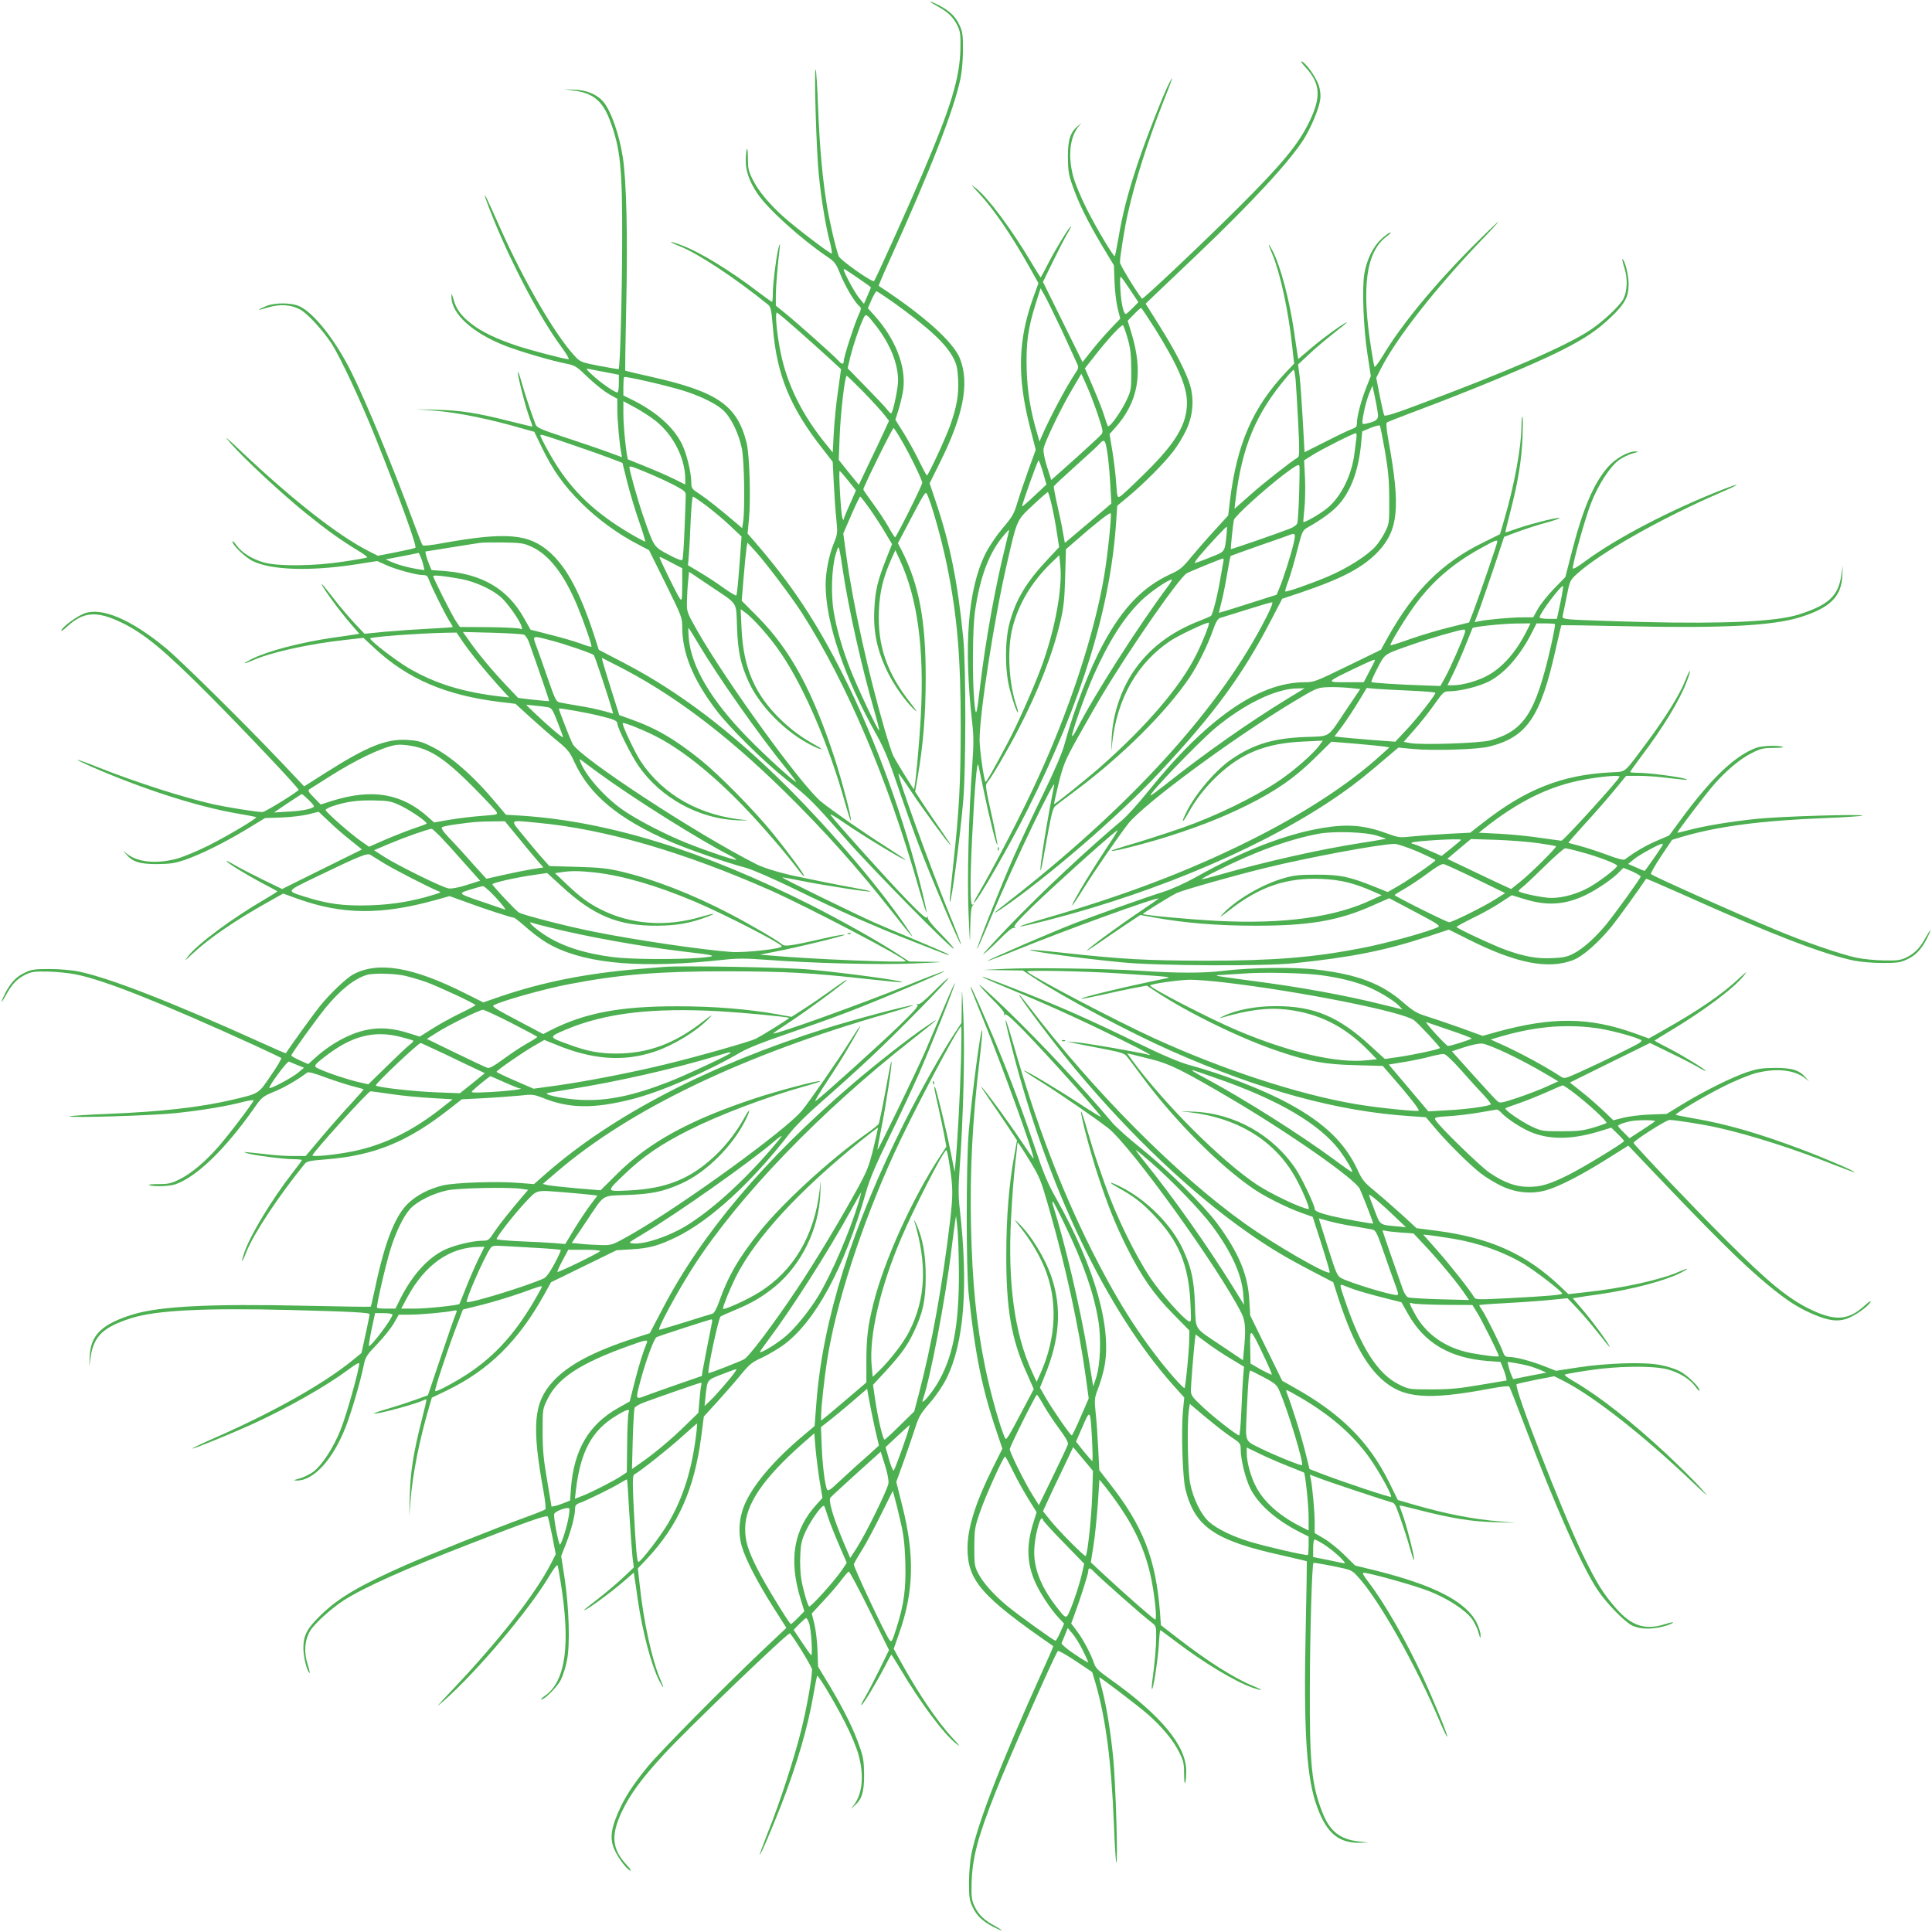 <?xml version="1.0" standalone="no"?>
<!DOCTYPE svg PUBLIC "-//W3C//DTD SVG 20010904//EN"
 "http://www.w3.org/TR/2001/REC-SVG-20010904/DTD/svg10.dtd">
<svg version="1.0" xmlns="http://www.w3.org/2000/svg"
 width="1280pt" height="1280pt" viewBox="0 0 1280 1280"
 preserveAspectRatio="xMidYMid meet">
<g transform="translate(0,1280) scale(0.1,-0.1)"
fill="#4caf50" stroke="none">
<path d="M6210 12759 c70 -38 105 -72 133 -128 19 -40 22 -60 20 -152 -4 -197
-62 -386 -253 -834 -87 -204 -309 -697 -319 -707 -11 -12 -224 139 -234 164
-19 49 -58 216 -77 327 -30 179 -49 385 -60 656 -5 136 -12 250 -16 254 -12
10 5 -547 21 -699 17 -167 46 -343 74 -447 10 -40 15 -73 11 -73 -13 0 -239
172 -314 239 -98 87 -172 176 -209 251 -28 56 -32 75 -32 142 0 43 -3 70 -7
60 -4 -9 -7 -44 -7 -77 -1 -69 26 -142 79 -220 68 -100 284 -296 458 -414 52
-35 60 -45 90 -119 33 -81 95 -186 125 -210 15 -13 14 -18 -9 -69 -29 -68 -94
-269 -94 -295 0 -24 -13 -23 -36 3 -26 30 -264 242 -346 309 l-68 55 0 70 c1
64 11 191 25 305 4 40 4 41 -5 15 -14 -42 -40 -245 -40 -311 0 -29 -2 -54 -5
-54 -3 0 -43 29 -90 64 -185 142 -388 266 -509 311 -87 33 -97 27 -11 -7 122
-49 366 -210 582 -385 20 -16 23 -33 33 -145 25 -322 114 -538 335 -818 l62
-80 7 -142 c4 -79 11 -186 17 -238 9 -91 8 -99 -17 -160 -32 -78 -54 -191 -54
-273 0 -252 124 -617 341 -1002 46 -83 79 -163 134 -325 40 -118 104 -299 143
-401 73 -195 272 -662 279 -656 2 3 -33 94 -78 203 -127 311 -347 919 -336
930 1 1 39 -52 84 -120 80 -120 231 -326 261 -356 8 -8 -13 26 -47 75 -35 50
-91 133 -126 185 l-62 95 18 105 c35 202 52 409 52 645 1 381 -43 618 -157
844 l-27 52 72 137 c99 189 110 207 119 191 28 -51 99 -302 134 -475 68 -333
91 -605 91 -1069 -1 -389 -10 -553 -51 -928 -14 -126 -24 -231 -21 -233 10
-11 67 420 89 676 18 208 18 889 0 1070 -37 376 -88 629 -184 912 l-39 116 64
129 c159 317 201 530 138 695 -43 111 -237 286 -539 484 -2 1 26 69 63 150
281 619 436 1018 479 1226 9 44 16 126 16 190 0 97 -3 120 -24 163 -26 57 -66
94 -137 131 -68 34 -75 30 -9 -7z m-517 -1807 c42 -29 77 -54 77 -56 0 -2 -10
-27 -23 -56 l-23 -53 -32 39 c-29 34 -102 170 -102 188 0 8 3 6 103 -62z m224
-154 c239 -172 350 -275 400 -371 22 -42 27 -70 31 -143 5 -100 -10 -182 -54
-306 -30 -83 -144 -328 -153 -328 -3 0 -27 45 -53 98 -26 54 -72 137 -102 185
l-54 86 23 73 c12 40 26 100 30 133 17 153 -54 331 -191 484 l-44 49 24 56
c14 31 29 56 33 56 5 0 54 -33 110 -72z m-620 -195 c76 -68 169 -151 207 -186
l68 -63 -20 -145 c-12 -79 -24 -203 -28 -276 l-7 -131 -42 52 c-161 197 -261
400 -304 614 -25 125 -38 266 -23 261 6 -2 73 -59 149 -126z m508 37 c94 -122
145 -250 145 -362 0 -49 -32 -204 -45 -216 -3 -3 -15 8 -27 24 -12 16 -76 84
-142 151 l-120 123 18 77 c18 73 58 194 87 255 15 33 21 29 84 -52z m-84 -437
c58 -60 119 -127 137 -150 l32 -41 -34 -74 c-18 -40 -63 -135 -100 -211 l-66
-139 -67 82 -66 83 6 156 c6 156 34 401 47 401 3 0 53 -48 111 -107z m247
-312 c54 -90 142 -270 142 -290 0 -17 -172 -361 -180 -361 -3 1 -24 33 -46 73
-23 40 -69 109 -103 155 -33 45 -61 85 -61 90 0 16 194 410 201 407 3 -3 25
-36 47 -74z m-348 -276 l51 -64 -40 -91 c-23 -49 -41 -96 -42 -103 0 -6 -4 0
-9 14 -9 31 -25 309 -17 309 3 0 28 -29 57 -65z m145 -190 c33 -47 79 -118
102 -158 l43 -72 -40 -101 c-56 -143 -71 -205 -77 -325 -9 -159 19 -285 94
-434 41 -81 115 -185 169 -235 27 -26 21 -15 -24 43 -157 199 -219 381 -209
611 5 126 28 220 84 346 l25 55 30 -65 c117 -253 162 -590 139 -1026 -10 -191
-37 -483 -46 -492 -3 -3 -116 179 -138 223 -8 17 -33 94 -56 172 -108 371
-208 822 -252 1138 l-22 160 53 123 c29 67 56 122 59 122 3 0 33 -38 66 -85z
m-180 -410 c37 -248 127 -649 209 -930 19 -66 33 -121 30 -124 -6 -7 -147 291
-192 409 -52 134 -89 261 -108 375 -20 113 -14 293 12 380 17 57 19 59 26 30
4 -16 14 -79 23 -140z"/>
<path d="M8648 12356 c101 -110 107 -198 25 -366 -71 -146 -181 -279 -458
-555 -233 -233 -643 -621 -649 -614 -35 42 -146 224 -146 240 0 39 31 232 52
324 48 214 131 476 234 738 68 172 71 183 43 132 -36 -66 -163 -389 -217 -555
-62 -188 -96 -322 -122 -477 -11 -64 -22 -118 -24 -120 -7 -8 -121 183 -187
314 -37 73 -76 168 -88 211 -37 139 -24 264 37 337 l17 20 -24 -20 c-51 -43
-66 -91 -66 -205 1 -88 5 -118 29 -185 39 -115 101 -240 194 -397 l82 -136 4
-109 c2 -61 12 -140 21 -177 l17 -67 -64 -67 c-35 -37 -92 -102 -125 -144
l-61 -77 -131 266 -131 265 64 132 c35 72 78 155 95 184 17 28 29 52 26 52 -9
0 -95 -139 -147 -239 -27 -53 -51 -97 -53 -99 -1 -1 -28 41 -60 95 -134 226
-289 433 -368 495 -39 30 -38 28 14 -27 104 -112 219 -280 344 -503 l55 -98
-35 -97 c-100 -280 -107 -520 -23 -850 l40 -157 -50 -138 c-27 -75 -60 -173
-73 -216 -20 -69 -32 -90 -96 -165 -41 -49 -90 -121 -113 -167 -118 -236 -147
-612 -88 -1131 9 -77 9 -140 0 -265 -24 -332 -35 -755 -25 -993 9 -209 10
-218 11 -95 2 93 6 140 15 149 10 11 10 13 0 7 -16 -9 -17 152 -3 434 17 342
33 529 42 490 4 -19 21 -100 38 -180 35 -170 81 -352 87 -346 3 2 -11 76 -30
163 -50 225 -51 232 -34 252 28 33 128 203 201 343 134 257 230 503 282 723
21 90 27 144 31 293 l5 183 62 54 c135 118 231 194 235 184 6 -20 -20 -276
-44 -417 -64 -378 -228 -881 -437 -1335 -105 -231 -289 -586 -405 -784 -14
-24 -23 -43 -20 -43 18 0 239 385 357 620 357 713 548 1334 585 1907 l7 102
73 61 c100 82 243 226 300 302 27 35 64 96 83 137 45 93 55 202 27 297 -24 84
-99 230 -204 397 l-91 145 72 69 c40 38 161 153 269 256 360 343 607 610 705
762 50 79 104 208 111 267 4 29 0 63 -10 93 -19 54 -79 140 -110 157 -13 7 -5
-8 21 -36z m-1158 -1480 l52 -78 -38 -39 c-21 -21 -41 -39 -45 -39 -15 0 -31
69 -36 160 -4 63 -2 92 4 85 6 -5 34 -45 63 -89z m-455 -265 c50 -108 96 -208
102 -222 10 -23 8 -32 -15 -65 -57 -85 -169 -295 -220 -414 l-15 -35 -13 45
c-46 153 -67 279 -72 430 -5 178 9 277 60 439 l32 101 24 -42 c14 -23 66 -130
117 -237z m617 12 c151 -243 211 -381 212 -488 1 -144 -72 -268 -280 -472 -79
-78 -152 -147 -163 -152 -18 -10 -20 -5 -26 87 -3 53 -15 149 -25 212 l-19
114 34 38 c158 175 192 369 110 635 l-24 78 41 42 c23 24 45 43 48 43 3 0 44
-62 92 -137z m-181 -65 c19 -67 23 -108 24 -213 0 -127 -1 -132 -33 -200 -37
-77 -111 -180 -122 -168 -3 4 -14 35 -24 68 -10 33 -43 117 -73 187 l-55 128
67 85 c85 109 175 206 185 200 4 -3 18 -42 31 -87z m-199 -501 c38 -116 39
-119 21 -139 -10 -12 -88 -83 -173 -160 l-155 -138 -28 87 c-17 53 -26 101
-23 120 6 42 119 277 193 400 l57 97 34 -75 c19 -41 52 -127 74 -192z m52
-194 c13 -43 26 -158 32 -274 l7 -125 -154 -131 -154 -130 -13 71 c-6 39 -24
122 -38 184 -14 62 -24 116 -22 120 2 5 66 65 143 134 77 69 149 135 159 147
23 26 33 27 40 4z m-414 -193 l23 -80 -79 -74 c-43 -41 -80 -73 -82 -71 -5 4
102 305 109 305 3 0 16 -36 29 -80z m59 -222 c12 -51 27 -133 34 -183 l14 -90
-75 -80 c-142 -151 -212 -267 -253 -421 -32 -116 -32 -316 0 -437 23 -88 47
-157 56 -157 2 0 -2 17 -9 39 -53 150 -65 381 -27 526 41 157 124 295 249 419
l60 58 7 -70 c15 -155 -38 -437 -129 -680 -51 -137 -158 -378 -219 -492 -91
-173 -141 -260 -147 -260 -10 0 -40 214 -40 280 1 181 98 807 181 1165 68 296
64 287 171 387 51 48 96 87 100 88 3 0 16 -42 27 -92z m-309 -270 c-65 -258
-132 -631 -165 -913 -25 -217 -30 -229 -41 -100 -13 157 -10 474 5 580 34 237
96 399 195 512 15 18 29 33 31 33 2 0 -10 -51 -25 -112z"/>
<path d="M3801 12200 c126 -16 190 -67 238 -193 72 -189 85 -319 83 -817 -1
-361 -14 -825 -23 -835 -2 -2 -60 8 -129 21 -122 24 -126 26 -164 67 -129 140
-334 493 -490 842 -42 94 -83 184 -91 200 -31 61 -4 -18 52 -155 125 -304 308
-647 442 -828 33 -45 55 -82 48 -82 -26 0 -255 60 -345 90 -133 45 -228 90
-297 143 -69 53 -103 99 -121 165 -11 39 -13 42 -13 17 -2 -112 138 -240 354
-325 104 -40 296 -97 410 -120 55 -11 67 -19 140 -90 44 -42 106 -92 138 -110
l57 -32 0 -71 c0 -72 15 -239 26 -289 l5 -27 -93 34 c-51 19 -178 62 -281 96
-168 55 -190 65 -199 88 -27 70 -72 205 -93 281 -13 47 -24 75 -24 63 -1 -28
52 -234 78 -303 11 -30 20 -55 18 -56 -1 -1 -69 15 -152 36 -218 55 -323 71
-480 75 l-140 4 115 -9 c167 -13 376 -56 612 -125 l58 -16 49 -102 c74 -152
143 -250 261 -368 107 -107 246 -209 385 -280 l65 -34 110 -222 c107 -217 110
-224 110 -290 1 -171 70 -342 223 -545 83 -112 314 -341 467 -463 155 -124
174 -143 395 -395 173 -197 703 -735 714 -725 3 3 -36 47 -86 98 -56 56 -89
98 -86 107 3 12 2 12 -5 2 -6 -10 -43 22 -139 122 -127 131 -469 512 -500 556
-9 12 25 -6 78 -43 137 -95 419 -265 419 -254 0 2 -57 40 -127 85 -134 84
-357 239 -432 300 -128 104 -626 791 -820 1131 -70 124 -71 125 -70 195 1 39
4 100 8 134 l6 64 135 -91 c195 -131 176 -101 183 -276 6 -163 23 -243 77
-362 73 -161 244 -334 415 -420 69 -35 93 -36 30 -1 -94 52 -154 96 -229 167
-174 167 -251 344 -263 605 l-6 130 30 -22 c56 -40 173 -173 241 -276 154
-229 316 -609 422 -989 18 -64 35 -115 37 -113 8 8 -57 258 -108 414 -145 444
-292 715 -504 930 l-111 112 13 158 c7 86 16 173 19 192 l6 35 55 -60 c70 -78
235 -296 306 -406 298 -466 569 -1103 773 -1819 59 -206 70 -220 24 -30 -119
486 -307 1005 -519 1428 -181 361 -345 609 -592 894 l-46 53 9 95 c13 134 4
430 -16 508 -63 248 -194 338 -638 437 -90 20 -164 38 -166 40 -1 1 2 195 7
431 10 461 2 822 -23 984 -24 152 -78 305 -129 366 -41 48 -112 78 -192 80
l-70 3 66 -9z m212 -1866 l87 -17 0 -59 c0 -34 -4 -58 -10 -58 -18 0 -113 66
-165 115 -42 39 -46 45 -25 41 14 -3 64 -13 113 -22z m507 -120 c114 -35 216
-84 267 -128 54 -47 107 -155 128 -258 16 -80 21 -389 9 -481 l-7 -46 -41 35
c-111 94 -186 154 -238 189 -54 35 -58 40 -58 77 0 66 -30 190 -61 254 -55
112 -167 213 -326 293 l-63 31 0 58 c0 32 2 61 5 64 7 7 273 -54 385 -88z
m-178 -201 c118 -93 197 -247 198 -386 l0 -37 -77 38 c-43 21 -127 58 -188 82
-60 24 -112 45 -114 46 -9 7 -31 217 -31 297 l0 89 76 -41 c42 -23 103 -62
136 -88z m-556 -158 c104 -35 222 -77 263 -93 l75 -29 32 -129 c18 -71 53
-187 78 -259 25 -71 43 -131 41 -133 -2 -2 -46 21 -97 51 -233 137 -385 281
-506 479 -41 67 -92 163 -92 173 0 10 20 4 206 -60z m521 -195 c65 -28 145
-65 178 -84 56 -31 60 -36 58 -67 0 -19 -4 -118 -8 -220 -4 -102 -10 -191 -14
-198 -5 -7 -35 4 -93 35 -98 53 -94 46 -168 259 -34 99 -90 298 -90 319 0 12
21 5 137 -44z m372 -210 c44 -33 115 -92 157 -132 l77 -73 -7 -95 c-14 -200
-23 -290 -28 -295 -3 -3 -41 19 -84 50 -42 31 -113 77 -157 103 l-79 47 6 70
c3 39 9 141 12 228 4 86 10 157 15 157 4 0 44 -27 88 -60z m-226 -380 l67 -35
0 -110 c-1 -102 -2 -109 -16 -90 -15 18 -134 261 -134 272 0 6 5 4 83 -37z
m177 -540 c136 -227 396 -596 583 -827 37 -46 64 -83 61 -83 -14 0 -207 176
-320 292 -243 248 -376 474 -391 663 -3 38 -4 68 -1 65 3 -3 34 -52 68 -110z"/>
<path d="M9757 11168 c-257 -258 -474 -522 -594 -723 -30 -49 -55 -82 -57 -74
-3 8 -12 57 -20 109 -68 419 -36 653 103 755 19 14 29 25 23 25 -7 0 -33 -19
-59 -42 -56 -52 -97 -136 -114 -231 -16 -100 -6 -359 21 -535 l22 -143 -31
-79 c-34 -86 -61 -189 -61 -233 0 -23 -6 -30 -32 -39 -18 -6 -96 -43 -174 -83
l-141 -71 -12 215 c-7 119 -16 250 -21 291 l-10 75 63 59 c53 51 118 105 243
204 16 13 22 20 14 16 -38 -19 -142 -94 -227 -165 l-92 -78 -5 32 c-3 18 -13
82 -21 142 -32 219 -89 433 -141 538 -35 68 -37 58 -3 -21 51 -123 105 -370
130 -604 l13 -117 -55 -58 c-218 -231 -324 -473 -370 -848 l-12 -100 -91 -100
c-51 -55 -120 -135 -156 -178 -55 -68 -74 -83 -138 -112 -180 -84 -311 -219
-439 -454 -92 -168 -195 -433 -259 -667 -16 -62 -64 -172 -143 -336 -66 -134
-153 -321 -195 -415 -81 -183 -248 -604 -242 -610 1 -2 45 97 96 219 150 356
431 943 414 863 -41 -197 -99 -554 -90 -562 2 -2 11 38 20 89 53 296 59 322
80 340 12 10 71 55 132 100 306 228 596 515 755 749 52 77 121 215 154 311 20
57 33 79 49 84 11 3 91 28 177 55 85 27 161 49 167 49 7 0 -7 -38 -33 -89
-305 -608 -906 -1268 -1742 -1916 -75 -57 -82 -69 -15 -24 300 205 779 618
1045 903 359 384 548 641 737 1005 l75 144 125 42 c275 93 412 166 512 272
133 143 147 294 68 729 -12 64 -18 120 -13 124 4 4 78 33 163 65 402 150 813
321 1000 416 155 79 230 130 322 217 93 89 118 135 118 220 0 57 -21 146 -40
166 -5 5 0 -20 11 -55 24 -74 21 -156 -6 -210 -24 -46 -135 -150 -220 -206
-158 -105 -554 -277 -1148 -498 -145 -55 -211 -75 -216 -67 -4 7 -17 65 -30
130 l-23 119 31 61 c101 200 366 538 670 855 62 64 110 117 107 117 -4 0 -80
-73 -169 -162z m-1173 -885 c3 -38 11 -167 17 -287 9 -183 9 -220 -3 -227 -40
-23 -227 -169 -316 -249 l-103 -91 6 53 c43 358 134 577 340 820 22 27 43 48
46 48 4 0 9 -30 13 -67z m546 -236 c0 -28 -19 -41 -81 -54 -26 -5 -26 -5 -19
44 11 64 26 122 47 170 l16 38 18 -85 c10 -47 18 -97 19 -113z m46 -237 c22
-130 28 -198 28 -320 1 -147 0 -158 -25 -210 -15 -30 -43 -74 -63 -97 -54 -62
-191 -149 -319 -203 -119 -50 -276 -105 -282 -98 -2 2 7 35 22 73 14 39 40
129 58 200 31 123 35 131 66 149 95 54 164 104 206 150 84 93 134 230 151 410
l7 78 55 23 c30 12 58 19 61 16 4 -3 19 -80 35 -171z m-190 83 c-3 -21 -8 -63
-12 -93 -17 -148 -91 -296 -185 -370 -49 -39 -148 -95 -154 -88 -1 2 2 41 7
88 5 47 7 138 4 203 l-6 117 57 36 c56 36 270 144 286 144 5 0 6 -17 3 -37z
m-379 -368 c-3 -93 -8 -179 -12 -191 -4 -12 -24 -27 -53 -38 -93 -36 -385
-136 -387 -134 -3 4 14 167 20 193 5 25 205 206 333 303 79 59 98 69 101 55 2
-10 1 -94 -2 -188z m-481 -272 c-13 -114 -8 -106 -109 -146 -51 -21 -96 -37
-101 -37 -4 0 10 22 32 48 56 67 173 192 179 192 3 0 2 -26 -1 -57z m444 -56
c-17 -72 -68 -232 -92 -289 l-20 -48 -188 -60 c-103 -33 -190 -60 -193 -60 -2
0 4 29 14 65 10 36 27 120 38 186 11 67 22 123 24 125 1 2 86 32 187 68 102
35 196 68 210 74 32 12 35 4 20 -61z m-465 -119 c-2 -13 -12 -63 -20 -113 -18
-107 -50 -235 -62 -245 -4 -4 -39 -19 -78 -34 -194 -76 -337 -187 -440 -341
-82 -125 -135 -288 -140 -440 -4 -98 -4 -98 4 -25 33 295 167 529 386 675 58
38 246 127 254 119 7 -6 -40 -125 -82 -209 -105 -212 -326 -471 -632 -742 -95
-84 -307 -254 -311 -250 -2 2 12 64 30 138 30 120 42 150 116 284 46 83 124
220 175 305 187 312 509 775 558 802 28 15 229 97 240 98 4 0 5 -10 2 -22z
m-365 -160 c-201 -269 -492 -725 -605 -948 -15 -29 -29 -50 -32 -47 -8 9 84
270 140 397 103 232 201 386 317 500 59 57 179 140 203 140 5 0 -6 -19 -23
-42z"/>
<path d="M1763 10772 c-65 -27 -61 -32 9 -10 82 26 161 20 222 -16 48 -28 150
-140 205 -226 58 -91 193 -380 289 -620 161 -402 276 -721 264 -729 -7 -4 -65
-17 -130 -30 l-119 -23 -59 30 c-200 101 -497 333 -834 650 -119 113 -133 124
-80 63 87 -100 347 -341 495 -460 145 -117 231 -178 336 -242 44 -26 76 -50
72 -52 -5 -3 -76 -16 -158 -28 -195 -30 -429 -32 -525 -6 -79 22 -148 65 -183
114 -15 21 -27 32 -27 25 0 -23 83 -103 132 -128 121 -61 378 -70 680 -24
l147 23 60 -27 c67 -30 200 -66 243 -66 24 0 31 -6 40 -31 16 -46 102 -219
132 -268 14 -22 26 -42 26 -45 0 -2 -68 -7 -151 -11 -84 -4 -215 -13 -293 -20
l-141 -14 -68 72 c-37 40 -100 114 -139 165 -39 50 -73 92 -75 92 -13 0 112
-173 194 -267 l54 -62 -33 -5 c-18 -3 -82 -13 -143 -21 -219 -32 -433 -89
-537 -141 -65 -33 -61 -38 7 -9 120 54 377 110 617 136 l116 13 73 -68 c222
-206 473 -313 834 -357 l100 -12 100 -91 c55 -50 135 -120 178 -155 68 -56 83
-74 112 -139 102 -220 290 -376 636 -528 112 -49 376 -141 499 -173 44 -12
176 -69 320 -139 309 -151 529 -248 795 -352 234 -92 248 -97 223 -80 -10 6
-102 46 -205 89 -104 43 -231 97 -283 120 -125 56 -611 293 -607 298 2 1 59
-9 128 -23 144 -29 450 -77 456 -70 2 2 -40 12 -94 21 -54 10 -150 28 -213 41
-63 13 -128 27 -145 30 -113 21 -247 60 -299 86 -393 197 -1175 709 -1222 799
-18 36 -95 232 -91 235 4 4 184 -27 267 -48 96 -23 120 -33 120 -51 0 -28 91
-210 140 -281 147 -213 402 -352 660 -361 52 -1 75 -1 50 2 -299 26 -547 165
-695 389 -38 57 -127 245 -119 253 6 7 125 -40 209 -82 173 -86 381 -251 590
-468 117 -121 285 -316 361 -418 21 -28 40 -49 42 -46 6 6 -108 161 -212 289
-122 150 -349 380 -471 479 -174 140 -297 212 -466 272 l-76 27 -51 161 c-28
89 -54 175 -58 190 l-7 29 84 -43 c372 -186 728 -452 1123 -839 261 -256 492
-514 720 -805 132 -168 155 -193 106 -120 -177 265 -495 641 -799 946 -372
371 -719 635 -1087 827 l-167 87 -32 100 c-91 277 -177 440 -288 542 -141 128
-291 141 -723 63 -64 -12 -120 -18 -124 -13 -4 4 -28 67 -55 138 -130 354
-323 822 -416 1007 -105 212 -246 391 -343 438 -53 25 -162 27 -223 2z m1760
-1595 c115 -53 214 -181 302 -391 46 -112 99 -265 93 -271 -2 -2 -35 7 -73 22
-39 14 -128 40 -200 58 l-130 33 -44 78 c-109 193 -276 291 -528 311 l-84 6
-15 36 c-8 20 -18 48 -21 62 l-5 25 169 27 c92 15 182 29 198 31 17 2 86 3
155 2 112 -2 131 -5 183 -29z m-717 -127 l6 -27 -49 7 c-65 11 -123 27 -170
47 l-38 17 110 21 110 22 13 -30 c7 -16 15 -42 18 -57z m249 -86 c93 -18 202
-67 262 -119 43 -37 125 -152 138 -194 6 -21 5 -23 -11 -16 -11 4 -104 9 -208
10 l-189 1 -24 35 c-25 35 -153 289 -153 302 0 9 76 1 185 -19z m5 -407 c48
-72 149 -196 238 -295 l76 -83 -55 6 c-253 29 -439 87 -614 190 -81 48 -246
174 -253 195 -4 10 316 34 508 38 l65 1 35 -52z m412 38 c9 -4 23 -25 32 -48
72 -203 136 -390 134 -392 -2 -1 -48 3 -104 9 l-101 12 -76 80 c-93 98 -190
214 -247 296 l-43 61 194 -5 c107 -3 202 -9 211 -13z m167 -35 c93 -23 282
-88 295 -100 7 -7 98 -281 122 -366 l6 -22 -65 18 c-36 10 -110 26 -164 34
-54 9 -110 19 -124 22 -24 5 -31 18 -79 157 -29 84 -63 180 -76 215 -27 73
-30 72 85 42z m-7 -446 c23 -5 31 -18 62 -98 20 -50 36 -96 36 -100 0 -9 -99
75 -185 157 l-60 58 60 -6 c33 -3 72 -8 87 -11z m328 -431 c233 -171 674 -448
878 -552 24 -12 42 -24 40 -27 -8 -7 -269 83 -379 132 -141 61 -298 145 -378
202 -119 84 -244 227 -277 317 -6 16 -5 18 7 9 8 -6 57 -43 109 -81z"/>
<path d="M10080 9973 c-1 -134 -46 -382 -111 -605 l-31 -107 -113 -56 c-271
-133 -458 -319 -630 -627 l-46 -83 -220 -107 c-213 -104 -223 -108 -287 -108
-304 -1 -649 -242 -1037 -725 -62 -77 -137 -160 -166 -185 -231 -193 -534
-477 -759 -711 -101 -106 -176 -187 -165 -181 11 6 58 49 104 95 56 57 89 84
100 80 12 -4 13 -2 3 4 -9 7 20 41 110 129 155 150 486 448 570 513 10 7 -20
-42 -66 -110 -45 -68 -110 -170 -144 -226 -112 -188 -121 -223 -12 -48 74 119
232 347 294 427 105 132 686 562 1096 809 148 89 158 93 220 96 36 2 100 0
143 -4 l79 -8 -91 -135 c-131 -196 -101 -176 -276 -183 -207 -8 -339 -47 -484
-146 -103 -69 -238 -226 -298 -346 -39 -77 -34 -89 7 -16 52 94 112 171 191
247 162 154 325 220 573 231 l130 6 -22 -30 c-40 -56 -173 -173 -276 -241
-157 -105 -415 -230 -626 -304 -126 -44 -299 -99 -387 -124 -51 -15 -92 -29
-89 -31 8 -8 252 55 399 103 206 67 350 125 499 199 193 96 315 181 446 310
l113 111 157 -13 c86 -7 173 -16 192 -19 l35 -6 -60 -54 c-208 -189 -504 -382
-855 -558 -410 -205 -830 -365 -1354 -517 -241 -69 -235 -77 11 -14 739 190
1461 501 1940 838 97 68 161 119 341 273 l37 31 95 -9 c134 -13 430 -4 508 16
248 63 338 194 438 641 20 88 37 161 39 163 1 1 195 -2 431 -7 636 -14 965 3
1148 59 202 63 277 137 282 280 l3 65 -9 -61 c-20 -143 -84 -202 -285 -266
-148 -46 -486 -62 -1030 -49 -231 6 -446 14 -478 17 -54 6 -58 8 -53 28 3 11
14 68 26 126 20 102 22 106 68 148 149 137 566 373 959 542 56 24 101 46 99
48 -2 2 -44 -12 -92 -31 -341 -133 -701 -320 -910 -474 -52 -39 -84 -57 -84
-48 0 38 83 335 121 431 48 124 126 243 186 287 23 16 64 36 90 43 41 11 43
13 17 13 -46 1 -129 -45 -179 -101 -93 -104 -166 -272 -240 -559 l-44 -172
-74 -76 c-41 -42 -89 -102 -107 -133 l-32 -58 -71 0 c-73 0 -239 -15 -289 -26
l-28 -6 37 99 c19 54 63 181 97 282 l61 184 90 34 c50 18 137 47 195 62 58 16
94 30 80 30 -31 1 -226 -50 -299 -78 -30 -11 -56 -19 -57 -18 -2 1 13 62 32
135 52 201 75 343 81 495 3 75 3 137 -1 137 -3 0 -6 -30 -6 -67z m-160 -762
c0 -12 -121 -363 -158 -461 l-29 -74 -129 -32 c-71 -17 -187 -52 -259 -77 -71
-26 -131 -44 -133 -42 -7 7 104 188 167 273 114 153 247 268 428 368 101 56
113 60 113 45z m418 -404 l-23 -107 -57 0 c-33 0 -58 4 -58 10 0 25 145 218
156 207 2 -2 -6 -52 -18 -110z m-224 -189 c-70 -139 -162 -243 -261 -295 -64
-35 -165 -63 -226 -63 l-37 0 38 78 c21 42 58 127 82 187 24 61 45 112 46 114
8 9 197 29 287 30 l97 1 -26 -52z m188 47 c3 -3 -10 -72 -28 -152 -101 -439
-176 -554 -400 -618 -67 -19 -455 -32 -532 -18 l-42 8 70 80 c39 44 99 119
133 168 59 83 63 87 100 87 66 0 190 30 257 63 107 53 212 172 294 335 l26 52
59 0 c31 0 60 -2 63 -5z m-597 -57 c-15 -49 -97 -236 -129 -293 l-33 -60 -109
4 c-161 5 -343 17 -348 22 -3 3 15 44 40 92 51 98 40 91 234 158 110 39 310
97 338 98 9 1 11 -6 7 -21z m-597 -186 c-1 -5 -19 -38 -38 -75 l-35 -67 -115
0 c-136 0 -137 -1 52 90 126 60 142 66 136 52z m-584 -255 c-253 -155 -549
-363 -801 -564 -51 -40 -95 -73 -99 -73 -23 0 309 346 426 445 193 161 402
262 544 264 l50 1 -120 -73z m824 57 c89 -4 162 -10 162 -14 0 -15 -122 -171
-191 -244 l-75 -80 -160 12 c-87 7 -178 15 -201 18 l-42 5 51 67 c27 37 75
109 106 160 l57 94 65 -6 c36 -3 138 -8 228 -12z"/>
<path d="M557 8735 c-49 -19 -134 -81 -149 -108 -7 -13 8 -5 36 21 110 101
198 107 366 25 149 -73 281 -183 570 -473 244 -245 606 -628 599 -634 -42 -35
-224 -146 -240 -146 -39 0 -232 31 -324 51 -206 47 -508 144 -759 243 -77 31
-141 54 -143 52 -2 -2 38 -21 89 -44 344 -150 704 -266 972 -312 66 -11 121
-22 123 -24 8 -7 -183 -121 -314 -187 -73 -37 -168 -76 -211 -88 -139 -37
-264 -24 -337 37 l-20 17 20 -24 c43 -51 91 -66 205 -66 88 1 118 6 185 28
108 38 254 110 406 201 l125 76 111 4 c60 2 140 12 177 21 l67 17 70 -66 c38
-37 103 -93 144 -125 l73 -59 -265 -131 -264 -131 -132 64 c-73 36 -156 79
-184 96 -29 17 -53 29 -53 26 0 -10 130 -90 236 -146 54 -29 100 -53 102 -55
2 -1 -34 -24 -80 -51 -213 -123 -448 -297 -510 -377 -30 -39 -28 -38 27 14
112 104 280 219 503 344 l98 55 97 -35 c294 -105 551 -108 909 -9 l97 27 113
-41 c122 -45 297 -102 313 -102 6 -1 48 -34 95 -76 53 -46 115 -89 166 -114
238 -119 601 -147 1135 -88 81 9 143 9 263 0 313 -24 762 -35 996 -25 202 9
212 10 94 11 l-131 2 -76 50 c-121 80 -376 223 -577 325 -715 360 -1339 553
-1916 591 l-102 6 -62 74 c-157 188 -310 321 -439 382 -61 30 -88 36 -156 40
-137 7 -260 -42 -532 -214 l-148 -94 -154 163 c-250 263 -659 667 -761 752
-231 191 -427 275 -543 230z m2241 -895 c96 -34 181 -98 334 -251 80 -81 151
-156 157 -167 10 -19 6 -20 -92 -27 -56 -4 -151 -15 -212 -25 l-109 -19 -38
34 c-175 158 -369 192 -635 110 l-78 -25 -45 46 c-37 37 -42 47 -30 55 8 5 65
41 125 79 178 114 349 196 445 214 40 7 120 -4 178 -24z m-756 -337 c21 -20
38 -40 38 -44 0 -15 -70 -31 -165 -36 l-100 -6 90 61 c50 33 92 61 95 61 2 1
21 -16 42 -36z m613 -41 c68 -33 180 -110 171 -119 -3 -3 -42 -18 -88 -33 -46
-16 -130 -49 -188 -74 l-105 -46 -50 35 c-68 46 -240 198 -238 209 1 5 21 16
44 24 92 31 166 41 274 39 101 -2 116 -5 180 -35z m778 -210 c48 -59 105 -128
127 -153 l40 -46 -78 -12 c-42 -7 -127 -24 -188 -38 l-112 -25 -44 49 c-25 26
-64 71 -88 98 -25 28 -73 81 -109 118 -49 52 -61 71 -51 77 8 5 50 13 94 19
118 16 142 18 236 19 l85 1 88 -107z m127 97 c444 -41 966 -192 1545 -448 249
-111 895 -449 895 -469 0 -12 -643 14 -890 37 l-75 6 95 19 c140 26 472 107
466 113 -3 3 -56 -6 -118 -20 -238 -54 -278 -60 -296 -44 -30 26 -202 127
-347 203 -249 130 -501 228 -720 280 -90 21 -144 27 -293 31 l-182 5 -43 48
c-23 25 -79 92 -125 148 -96 118 -105 109 88 91z m-643 -91 c28 -29 99 -107
157 -173 l107 -120 -88 -28 c-56 -18 -100 -26 -121 -23 -41 6 -331 149 -426
209 l-68 44 111 47 c90 38 243 92 271 95 3 1 29 -23 57 -51z m-372 -178 c67
-41 299 -160 354 -182 26 -10 25 -10 -19 -24 -148 -46 -278 -67 -430 -72 -178
-5 -280 9 -437 59 -117 38 -121 31 87 132 284 137 333 157 355 143 11 -7 52
-32 90 -56z m1393 -60 c183 -20 411 -86 662 -192 196 -83 580 -280 580 -298 0
-16 -244 -43 -334 -37 -185 13 -617 76 -901 132 -184 36 -482 113 -508 130
-22 14 -169 171 -175 186 -4 9 153 45 273 62 l90 13 93 -85 c214 -198 378
-266 637 -264 131 1 220 17 333 60 67 25 44 24 -46 -2 -232 -68 -464 -50 -662
50 -84 43 -133 79 -227 168 l-76 72 39 6 c64 10 119 10 222 -1z m-648 -172
c41 -45 66 -79 55 -74 -11 4 -74 25 -140 48 -175 59 -173 58 -90 84 39 12 77
23 85 23 8 1 49 -36 90 -81z m349 -192 c240 -61 621 -129 896 -161 217 -25
229 -30 100 -41 -156 -12 -463 -10 -575 5 -192 25 -336 72 -450 146 -69 45
-122 95 -86 82 10 -4 62 -18 115 -31z"/>
<path d="M5618 6613 c7 -3 16 -2 19 1 4 3 -2 6 -13 5 -11 0 -14 -3 -6 -6z"/>
<path d="M11166 8293 c-36 -93 -134 -250 -255 -412 -158 -212 -134 -192 -237
-198 -325 -16 -568 -112 -854 -338 l-80 -62 -142 -7 c-79 -4 -185 -12 -236
-17 -90 -10 -95 -9 -175 20 -147 54 -258 63 -422 36 -247 -41 -522 -147 -845
-328 -64 -36 -157 -78 -210 -95 -136 -43 -444 -153 -585 -207 -151 -58 -587
-247 -582 -251 2 -2 93 32 203 77 321 130 919 347 930 336 1 -1 -54 -40 -123
-86 -123 -82 -323 -228 -353 -259 -8 -8 26 13 75 47 50 35 133 91 185 126 l95
63 100 -18 c195 -35 412 -53 660 -53 356 -1 554 33 775 132 l114 50 125 -66
c192 -101 215 -115 200 -124 -51 -28 -335 -107 -506 -140 -324 -63 -586 -84
-1038 -84 -389 1 -553 10 -928 51 -126 14 -231 23 -233 21 -9 -9 355 -59 611
-83 228 -23 941 -26 1135 -6 379 39 601 83 877 173 l152 50 128 -64 c318 -160
530 -201 695 -138 65 25 166 114 257 225 42 52 184 249 227 314 1 2 109 -45
240 -103 582 -262 933 -397 1136 -439 44 -9 126 -16 190 -16 97 0 120 3 163
24 57 26 94 66 131 137 34 68 30 75 -7 9 -38 -70 -72 -105 -128 -133 -40 -19
-60 -22 -152 -20 -58 1 -139 9 -180 18 -99 21 -339 103 -523 180 -265 110
-820 358 -838 374 -4 4 26 56 66 117 l74 110 73 22 c236 68 515 105 938 122
134 5 247 13 250 16 10 12 -549 -5 -699 -21 -168 -17 -343 -46 -450 -74 -41
-11 -75 -19 -77 -18 -4 5 186 254 245 322 83 94 174 170 252 208 56 28 75 32
142 32 43 0 70 3 60 7 -29 11 -135 8 -175 -6 -140 -50 -299 -201 -501 -476
l-77 -105 -86 -37 c-71 -31 -140 -71 -208 -122 -8 -6 -51 5 -121 32 -60 22
-140 48 -179 58 -38 10 -72 19 -74 20 -1 2 46 56 105 121 60 65 147 164 194
221 l84 102 76 0 c41 0 111 -4 155 -9 174 -20 192 -22 160 -11 -42 14 -245 40
-311 40 -29 0 -54 2 -54 5 0 3 33 49 73 103 145 191 256 374 302 496 34 89 26
97 -9 9z m-436 -639 c0 -16 -371 -424 -385 -424 -5 0 -68 9 -140 19 -71 11
-192 23 -269 27 l-138 7 32 26 c227 181 436 284 661 325 124 23 239 32 239 20z
m-1605 -391 l60 -20 -35 -6 c-19 -4 -82 -14 -140 -23 -259 -40 -629 -123 -925
-208 -66 -19 -122 -33 -124 -31 -1 2 39 25 90 50 257 130 481 212 684 251 102
19 313 12 390 -13z m555 -27 c0 -2 -29 -27 -65 -56 l-64 -51 -91 40 c-49 23
-95 41 -102 41 -6 0 -8 3 -5 7 12 11 327 30 327 19z m510 -22 c63 -9 117 -18
119 -21 7 -6 -167 -179 -236 -234 l-61 -49 -74 34 c-40 18 -135 64 -211 100
l-138 66 78 66 78 65 165 -5 c91 -3 217 -13 280 -22z m-800 -55 c66 -29 120
-55 120 -58 0 -9 -160 -120 -243 -169 l-73 -42 -87 35 c-166 67 -227 80 -382
80 -116 0 -154 -4 -219 -23 -144 -41 -317 -143 -406 -238 -26 -27 -15 -21 43
24 199 157 381 219 611 209 126 -5 219 -28 345 -84 l55 -24 -65 -30 c-244
-116 -588 -163 -1025 -140 -191 10 -483 37 -492 46 -3 3 177 115 223 138 39
19 387 118 590 167 281 69 749 156 852 159 18 1 84 -21 153 -50z m1623 38
c-23 -38 -114 -167 -117 -167 -2 0 -27 10 -56 23 l-53 23 39 32 c35 29 169
102 187 102 4 0 4 -6 0 -13z m-538 -42 c110 -29 240 -79 239 -91 0 -15 -115
-103 -184 -142 -76 -43 -173 -71 -251 -71 -49 -1 -204 31 -217 44 -3 3 8 15
24 27 16 12 83 75 149 140 66 65 127 118 135 118 8 0 56 -11 105 -25z m-696
-178 l193 -94 -68 -43 c-78 -49 -282 -150 -303 -150 -16 0 -361 172 -361 180
0 3 31 22 68 43 37 21 105 67 152 102 56 42 92 63 105 60 11 -2 107 -46 214
-98z m1036 49 c30 -14 55 -29 55 -33 0 -11 -161 -234 -227 -316 -74 -90 -155
-162 -217 -194 -41 -22 -69 -28 -142 -31 -100 -5 -182 10 -306 54 -84 30 -328
144 -328 153 0 3 49 30 108 59 59 28 141 74 183 102 l75 49 75 -23 c156 -50
277 -42 414 24 78 37 191 115 229 159 11 11 21 21 22 21 2 0 28 -11 59 -24z"/>
<path d="M6611 7174 c0 -11 3 -14 6 -6 3 7 2 16 -1 19 -3 4 -6 -2 -5 -13z"/>
<path d="M4400 6394 c-25 -2 -101 -8 -170 -14 -346 -29 -632 -86 -912 -181
l-116 -40 -124 62 c-343 172 -570 211 -735 125 -45 -23 -154 -126 -223 -211
-41 -51 -195 -264 -226 -313 -1 -2 -73 29 -160 69 -599 271 -1016 433 -1216
473 -43 9 -127 16 -190 16 -97 0 -120 -3 -163 -24 -57 -26 -94 -66 -131 -137
-34 -68 -30 -75 7 -9 38 70 72 105 128 133 40 19 60 22 150 20 57 -1 140 -10
185 -19 190 -38 570 -190 1186 -471 91 -42 168 -79 173 -82 4 -4 -26 -56 -68
-116 -83 -123 -77 -119 -250 -160 -216 -51 -471 -80 -834 -95 -134 -5 -247
-13 -250 -16 -10 -12 549 5 699 21 167 17 343 46 448 74 39 10 72 15 72 11 0
-13 -172 -239 -239 -314 -87 -98 -176 -172 -251 -209 -56 -28 -75 -32 -142
-32 -43 0 -70 -3 -60 -7 29 -11 135 -8 175 6 142 51 329 232 519 502 54 77 59
80 136 112 66 27 156 79 217 126 8 6 51 -5 121 -32 60 -22 141 -48 179 -58 39
-10 72 -19 74 -21 2 -1 -36 -44 -83 -95 -48 -51 -135 -150 -194 -220 l-107
-127 -70 0 c-38 -1 -108 3 -155 8 -202 22 -197 22 -165 11 42 -14 245 -40 311
-40 29 0 54 -3 54 -6 0 -3 -29 -42 -64 -87 -134 -172 -277 -409 -316 -522 -27
-80 -19 -80 12 0 49 122 210 366 385 582 16 20 33 23 144 32 322 26 540 116
821 337 l78 61 142 7 c79 4 185 12 237 17 89 10 96 9 160 -16 172 -69 333 -72
586 -8 188 47 499 181 725 313 43 25 155 70 292 116 123 42 306 107 408 146
189 71 653 268 647 274 -2 2 -116 -41 -253 -97 -310 -125 -870 -326 -881 -316
-1 2 38 29 87 61 134 86 463 331 390 290 -8 -4 -55 -37 -105 -73 -49 -35 -126
-88 -170 -116 l-81 -52 -99 18 c-195 34 -413 52 -655 52 -378 1 -613 -43 -839
-157 l-52 -27 -117 62 c-202 106 -226 121 -211 129 53 29 337 109 501 140 335
64 590 85 1043 85 392 -1 560 -10 928 -51 126 -14 231 -24 233 -21 9 9 -349
58 -606 83 -154 15 -853 28 -970 18z m-1716 -59 c37 -9 99 -27 139 -41 82 -30
327 -144 327 -153 0 -3 -44 -27 -98 -53 -53 -25 -136 -71 -184 -101 l-87 -55
-73 23 c-98 31 -179 39 -261 25 -113 -18 -247 -88 -356 -186 l-49 -44 -56 25
c-31 14 -56 28 -56 32 0 11 162 236 227 316 97 118 189 192 273 218 43 13 186
10 254 -6z m703 -312 c95 -49 173 -90 173 -93 -1 -3 -33 -24 -73 -46 -40 -23
-109 -69 -155 -103 -58 -43 -89 -60 -102 -56 -11 3 -105 48 -211 99 l-191 93
68 43 c79 50 282 150 304 150 8 0 93 -39 187 -87z m1383 77 c168 -10 450 -37
458 -44 3 -4 -177 -116 -223 -139 -40 -19 -379 -116 -590 -167 -228 -56 -525
-113 -720 -141 l-160 -22 -122 53 c-68 29 -123 56 -123 59 0 9 160 120 243
169 l73 42 75 -30 c242 -101 451 -116 654 -48 129 43 284 138 365 224 26 27
15 21 -43 -24 -186 -146 -364 -212 -574 -212 -113 0 -193 15 -314 60 -137 49
-137 49 -19 99 259 109 568 146 1020 121z m-2115 -170 c43 -11 81 -22 83 -25
3 -3 -8 -15 -24 -27 -16 -12 -84 -76 -151 -142 l-123 -120 -77 18 c-73 18
-194 58 -255 87 -33 15 -29 22 52 84 173 133 320 170 495 125z m207 -74 c40
-18 135 -63 211 -100 l139 -66 -82 -67 -83 -66 -156 6 c-154 6 -401 34 -401
46 0 15 278 277 297 281 1 0 35 -15 75 -34z m1978 -32 c0 -9 -295 -147 -410
-192 -237 -92 -406 -127 -580 -119 -99 4 -239 31 -227 44 2 2 74 14 160 28
289 45 687 135 947 214 106 32 110 33 110 25z m-2871 -80 l45 -18 -38 -32
c-37 -32 -183 -110 -191 -102 -9 8 118 179 129 175 6 -3 31 -13 55 -23z m1372
-114 c49 -22 95 -40 102 -41 41 -3 -77 -18 -192 -24 -122 -6 -134 -5 -121 8
18 19 113 96 119 97 2 0 43 -18 92 -40z m-746 -79 c72 -11 192 -22 267 -26
l137 -8 -62 -49 c-198 -159 -393 -255 -605 -297 -110 -22 -262 -37 -262 -26 0
17 369 425 385 425 5 0 69 -9 140 -19z"/>
<path d="M6655 6381 l-140 -7 131 -2 131 -2 74 -49 c200 -131 636 -363 912
-485 592 -261 1101 -400 1583 -431 l101 -7 60 -71 c86 -102 233 -247 306 -303
34 -26 95 -63 136 -82 93 -45 202 -55 297 -27 84 24 230 99 397 204 l145 91
64 -67 c488 -515 693 -718 862 -857 126 -104 199 -150 301 -194 100 -42 158
-50 220 -29 54 19 140 79 157 110 7 13 -8 5 -36 -21 -110 -101 -198 -107 -366
-25 -145 71 -278 180 -550 453 -204 203 -612 632 -617 648 -4 12 216 152 238
152 39 0 233 -31 324 -52 217 -49 496 -138 761 -243 76 -30 139 -53 141 -51 6
5 -198 93 -352 151 -281 106 -499 169 -712 205 -64 11 -118 22 -120 24 -8 7
183 121 314 187 73 37 168 76 211 88 139 37 264 24 337 -37 l20 -17 -20 24
c-43 51 -91 66 -205 66 -88 -1 -118 -6 -185 -28 -106 -37 -272 -119 -417 -206
l-116 -71 -109 -4 c-61 -2 -140 -12 -177 -21 l-67 -17 -67 64 c-37 35 -102 92
-144 125 l-77 61 265 131 266 131 131 -64 c73 -35 156 -78 185 -95 28 -17 52
-29 52 -26 0 9 -139 95 -239 147 -53 27 -97 51 -99 53 -1 1 41 28 95 60 227
135 434 290 497 372 25 32 20 29 -30 -17 -112 -106 -274 -216 -499 -343 l-101
-57 -94 34 c-301 108 -545 110 -911 10 l-96 -27 -154 56 c-85 30 -185 64 -224
76 -58 18 -83 33 -150 91 -141 123 -300 184 -570 216 -146 18 -442 14 -620 -8
-128 -16 -311 -16 -545 0 -225 15 -713 22 -905 13z m775 -31 c334 -22 340 -23
290 -33 -262 -54 -564 -126 -556 -134 2 -2 64 10 137 26 74 17 171 38 215 46
l82 15 58 -38 c217 -144 575 -318 824 -400 194 -65 299 -84 498 -89 l183 -5
54 -62 c118 -135 194 -231 184 -235 -20 -6 -276 20 -417 44 -379 64 -880 228
-1337 437 -255 117 -804 405 -840 441 -11 11 387 3 625 -13z m1316 -10 c110
-15 200 -35 286 -66 80 -28 199 -98 236 -137 l24 -25 -114 28 c-261 66 -577
123 -908 165 -112 15 -207 28 -209 31 -2 2 13 5 35 5 21 1 86 5 144 9 127 10
397 4 506 -10z m-625 -50 c505 -60 1167 -192 1247 -249 27 -19 172 -175 172
-184 0 -8 -172 -45 -275 -60 l-90 -13 -93 85 c-212 196 -377 266 -632 265
-132 0 -255 -24 -344 -65 -22 -11 -32 -17 -21 -14 186 55 314 71 443 56 212
-26 379 -110 536 -269 l58 -60 -70 -7 c-196 -20 -507 52 -852 197 -178 75
-580 282 -580 299 0 10 189 37 265 38 39 0 145 -8 236 -19z m1487 -316 c78
-26 142 -51 142 -54 0 -6 -138 -50 -157 -50 -4 0 -42 37 -83 82 -41 45 -68 79
-60 76 8 -3 79 -27 158 -54z m966 15 c75 -10 217 -46 280 -71 27 -11 28 -12
10 -26 -22 -16 -241 -124 -394 -193 -101 -46 -106 -47 -130 -31 -109 71 -280
163 -400 216 l-64 29 44 13 c239 72 439 91 654 63z m-580 -172 c75 -36 180
-92 233 -124 l97 -57 -75 -34 c-41 -19 -127 -52 -192 -74 -116 -38 -119 -39
-139 -21 -12 10 -83 88 -160 173 l-139 155 83 27 c50 16 98 26 119 24 21 -2
98 -33 173 -69z m-314 -107 c51 -58 117 -131 148 -163 30 -32 52 -60 49 -64
-13 -12 -166 -33 -288 -39 l-126 -7 -104 123 c-57 68 -116 138 -131 155 l-27
32 102 17 c56 9 134 25 172 36 39 10 79 18 91 17 12 -1 58 -44 114 -107z m743
-147 c97 -73 229 -195 220 -203 -4 -4 -44 -18 -88 -31 -67 -20 -102 -24 -210
-24 -126 0 -132 1 -200 33 -69 33 -180 110 -171 119 3 3 42 18 88 33 46 16
128 49 183 73 55 25 104 46 108 46 5 1 36 -20 70 -46z m-477 -134 c38 -43 148
-113 213 -136 122 -45 265 -41 438 12 l78 24 42 -41 c24 -23 43 -45 43 -48 0
-10 -272 -176 -365 -222 -127 -64 -188 -82 -270 -81 -83 0 -159 28 -256 93
-61 41 -337 310 -358 349 -10 18 -5 20 87 26 53 3 144 14 202 24 58 10 110 19
116 20 6 0 19 -9 30 -20z m1019 -58 c-6 -5 -46 -32 -89 -60 l-80 -52 -38 38
c-21 20 -38 40 -38 44 0 8 49 25 90 32 50 8 164 7 155 -2z"/>
<path d="M6520 6321 c8 -5 98 -44 200 -86 236 -98 461 -201 702 -320 192 -95
224 -114 178 -101 -63 16 -402 75 -465 80 l-70 6 70 -15 c39 -8 124 -24 190
-37 90 -17 124 -27 137 -43 10 -11 58 -74 106 -140 217 -293 512 -589 742
-745 76 -51 216 -121 311 -155 l76 -27 57 -177 c31 -97 56 -183 56 -190 0 -28
-360 178 -563 323 -450 321 -1000 874 -1431 1439 -32 42 -61 77 -63 77 -14 0
237 -333 376 -499 366 -438 767 -817 1135 -1075 145 -102 251 -165 425 -256
l144 -75 32 -100 c90 -276 177 -440 288 -542 141 -128 301 -142 725 -62 64 12
117 18 121 13 4 -5 52 -126 106 -269 195 -515 374 -920 477 -1075 58 -89 181
-215 232 -240 29 -13 62 -20 104 -20 57 0 146 21 166 40 5 5 -20 0 -55 -11
-129 -41 -219 -12 -321 104 -86 97 -133 173 -224 362 -140 292 -458 1110 -436
1124 7 4 65 17 130 30 l119 23 62 -31 c197 -100 529 -360 856 -672 109 -103
114 -107 54 -39 -36 41 -138 142 -225 224 -230 214 -445 384 -618 485 -37 21
-64 41 -59 44 5 3 76 16 158 28 195 30 429 32 525 6 79 -22 148 -65 183 -114
15 -21 27 -32 27 -25 0 23 -83 103 -132 128 -27 14 -83 32 -126 40 -103 22
-355 14 -550 -16 l-143 -22 -79 31 c-86 34 -189 61 -233 61 -22 0 -30 6 -39
32 -16 46 -116 247 -139 279 -10 15 -19 29 -19 32 0 2 68 8 151 12 84 4 215
13 293 20 l141 14 59 -62 c51 -53 104 -117 204 -243 13 -16 20 -22 16 -14 -16
33 -101 150 -170 232 l-74 87 33 5 c17 3 82 13 142 21 219 32 433 89 538 141
64 33 60 38 -8 9 -121 -54 -377 -110 -617 -136 l-117 -13 -58 55 c-224 212
-463 319 -816 365 l-132 17 -100 92 c-55 50 -135 119 -178 155 -68 55 -83 74
-112 138 -84 180 -219 311 -454 439 -166 91 -436 196 -665 258 -65 18 -173 64
-348 149 -308 150 -515 242 -797 352 -205 80 -245 94 -211 75z m1116 -541
c116 -30 201 -72 509 -253 392 -230 834 -539 864 -604 22 -48 91 -226 88 -229
-4 -4 -206 33 -277 50 -84 21 -110 33 -110 48 0 23 -85 203 -124 261 -152 228
-408 372 -681 382 -98 4 -98 4 -25 -4 309 -35 552 -179 690 -411 48 -79 113
-230 100 -230 -39 0 -251 100 -345 163 -235 157 -613 535 -826 825 l-31 43 28
-6 c16 -4 79 -20 140 -35z m424 -124 c410 -142 682 -302 816 -479 44 -60 89
-136 82 -142 -2 -2 -55 35 -118 82 -225 166 -603 405 -846 535 -81 43 -105 58
-91 58 2 0 72 -24 157 -54z m1183 -918 l72 -69 -60 6 c-117 11 -110 6 -149
109 -20 50 -36 96 -36 100 0 10 84 -60 173 -146z m-276 -62 c54 -9 110 -19
124 -22 24 -5 31 -18 79 -157 29 -84 63 -180 76 -214 19 -53 21 -63 8 -63 -43
0 -309 81 -368 112 -25 13 -35 35 -82 184 -30 93 -56 179 -60 190 l-6 22 65
-18 c36 -10 110 -26 164 -34z m313 -42 l85 -6 63 -67 c86 -90 209 -237 262
-312 l43 -62 -194 5 c-107 3 -202 9 -211 13 -9 4 -23 25 -32 48 -54 152 -136
389 -136 393 0 3 8 3 18 0 9 -3 55 -8 102 -12z m342 -40 c176 -29 341 -88 477
-170 77 -47 251 -181 251 -194 0 -9 -94 -17 -359 -31 -197 -10 -215 -10 -224
6 -23 41 -163 219 -247 313 l-91 103 53 -6 c29 -4 92 -13 140 -21z m-652 -336
c30 -11 114 -35 185 -53 l130 -33 44 -78 c109 -193 276 -291 528 -311 l84 -6
15 -36 c8 -20 18 -48 21 -62 l5 -25 -174 -29 c-137 -24 -204 -30 -323 -30
-150 0 -151 0 -217 33 -139 68 -252 244 -359 561 -34 99 -35 105 -11 96 9 -4
42 -16 72 -27z m595 -103 l190 -1 28 -45 c28 -42 147 -280 147 -293 0 -8 -81
1 -185 20 -167 32 -300 125 -372 261 -38 70 -40 78 -15 68 9 -4 102 -9 207
-10z m562 -404 c23 -6 59 -19 80 -28 l38 -17 -110 -21 -110 -22 -13 30 c-7 16
-15 42 -18 57 l-6 27 49 -7 c27 -5 68 -13 90 -19z"/>
<path d="M6186 6231 c-59 -59 -94 -88 -105 -84 -12 4 -13 3 -3 -4 10 -7 -22
-43 -122 -140 -127 -123 -511 -469 -553 -498 -10 -7 23 50 75 128 52 78 112
174 134 212 23 39 52 89 65 113 48 82 14 40 -48 -60 -70 -112 -261 -389 -316
-456 -105 -128 -791 -626 -1132 -821 -124 -70 -125 -71 -195 -70 -39 1 -100 4
-134 8 l-64 6 91 135 c131 195 101 176 276 183 163 6 243 23 362 77 161 73
334 244 420 415 36 70 35 92 0 29 -53 -97 -119 -183 -193 -255 -167 -159 -327
-224 -578 -236 -152 -7 -151 -10 -34 102 127 123 244 203 437 300 202 101 503
215 755 286 66 18 115 34 109 36 -16 6 -275 -63 -426 -112 -433 -143 -705
-291 -915 -499 l-113 -112 -157 13 c-86 8 -173 17 -192 21 l-34 8 91 78 c484
416 1231 775 2188 1050 105 31 182 55 172 56 -31 0 -398 -97 -581 -155 -770
-243 -1404 -572 -1845 -957 l-83 -73 -102 8 c-143 12 -427 2 -504 -17 -90 -23
-163 -60 -222 -113 -90 -81 -160 -258 -225 -567 -14 -66 -27 -122 -29 -123 -2
-2 -196 1 -432 6 -632 14 -966 -3 -1145 -58 -206 -64 -280 -137 -285 -281 l-3
-65 9 61 c20 141 82 201 270 261 164 52 482 68 1050 54 418 -11 531 -17 529
-29 0 -4 -12 -63 -27 -132 l-27 -124 -60 -49 c-189 -154 -517 -339 -898 -507
-92 -40 -165 -75 -163 -77 5 -5 250 95 396 161 240 110 490 252 638 362 46 35
72 49 72 40 0 -39 -83 -336 -121 -432 -48 -124 -126 -243 -186 -287 -23 -16
-64 -36 -90 -43 -39 -10 -43 -13 -18 -13 112 -2 240 138 325 354 40 104 96
295 120 410 11 55 19 67 91 142 43 45 92 107 109 137 l32 56 71 0 c73 0 239
15 290 26 26 5 27 5 16 -23 -7 -15 -51 -142 -98 -282 l-86 -255 -80 -29 c-44
-16 -132 -45 -195 -63 -82 -24 -100 -33 -65 -28 53 6 276 68 308 86 10 5 20 8
22 6 2 -2 -12 -63 -31 -136 -54 -212 -75 -344 -79 -497 l-4 -140 9 105 c14
175 58 397 124 622 l17 58 102 49 c277 135 470 325 642 633 l46 83 217 106
217 106 100 6 c119 7 179 24 300 83 220 108 498 363 744 682 41 52 121 132
220 218 86 75 233 207 326 295 175 164 523 519 508 519 -5 0 -48 -40 -97 -89z
m-1089 -1058 c-184 -212 -392 -398 -554 -496 -114 -69 -272 -122 -347 -115
-36 3 -36 3 56 58 225 133 731 490 883 623 22 19 42 33 44 31 2 -2 -35 -47
-82 -101z m-1644 -249 l46 -7 -35 -41 c-94 -111 -154 -186 -189 -238 -35 -54
-40 -58 -77 -58 -66 0 -190 -30 -254 -61 -112 -55 -213 -167 -293 -326 l-31
-63 -58 0 c-32 0 -61 2 -64 5 -7 7 54 273 88 385 35 114 84 216 128 267 45 52
154 107 251 127 73 15 401 22 488 10z m292 -24 c72 -6 149 -13 172 -16 l41 -5
-48 -64 c-27 -36 -75 -108 -107 -161 l-58 -96 -70 6 c-38 3 -141 9 -227 12
-87 4 -158 10 -158 15 0 15 122 171 191 244 82 86 63 81 264 65z m-168 -369
c73 -4 135 -10 138 -12 3 -3 -16 -44 -41 -91 -31 -57 -54 -90 -72 -98 -108
-50 -497 -169 -509 -156 -11 10 109 284 154 353 14 21 20 22 106 17 51 -3 152
-9 224 -13z m-405 -68 c-21 -43 -58 -127 -82 -188 -24 -60 -45 -112 -46 -114
-7 -9 -217 -31 -297 -31 l-89 0 41 76 c116 214 278 329 469 333 l42 1 -38 -77z
m804 48 c-8 -12 -277 -143 -283 -138 -2 3 13 37 34 76 l38 71 108 0 c60 0 106
-4 103 -9z m-386 -237 c0 -3 -24 -47 -54 -98 -136 -231 -281 -384 -478 -504
-89 -54 -169 -95 -175 -88 -6 6 77 259 140 425 l44 115 129 32 c71 18 185 53
254 77 133 48 140 50 140 41z m-990 -184 c0 -25 -145 -218 -156 -207 -2 2 6
52 18 110 l23 107 57 0 c33 0 58 -4 58 -10z"/>
<path d="M6255 6128 c-38 -90 -95 -224 -127 -298 -62 -141 -310 -652 -314
-647 -2 1 10 68 26 147 31 156 73 431 66 437 -2 2 -11 -38 -20 -89 -33 -185
-59 -313 -65 -325 -3 -6 -42 -37 -86 -68 -240 -171 -547 -453 -698 -640 -140
-174 -212 -297 -272 -467 -16 -46 -34 -78 -43 -81 -10 -2 -91 -28 -181 -56
-91 -28 -168 -51 -173 -51 -17 0 118 250 227 420 300 465 841 1027 1450 1504
179 141 196 157 90 85 -110 -74 -338 -253 -486 -380 -583 -499 -1001 -994
-1257 -1486 l-87 -166 -100 -32 c-274 -89 -440 -177 -542 -288 -128 -141 -141
-291 -63 -723 12 -64 18 -120 13 -124 -4 -4 -66 -29 -138 -55 -188 -68 -638
-248 -792 -316 -296 -131 -436 -213 -550 -322 -98 -94 -123 -140 -123 -225 0
-57 21 -146 40 -166 5 -5 0 20 -11 55 -27 83 -21 161 15 223 28 48 140 149
223 203 136 87 411 210 838 375 391 152 506 192 514 180 4 -7 17 -65 30 -130
l23 -119 -30 -59 c-101 -198 -337 -503 -645 -829 -120 -127 -130 -139 -63 -80
220 195 562 599 695 823 28 48 53 79 55 71 3 -8 12 -57 20 -109 67 -413 34
-657 -101 -753 -21 -15 -33 -27 -27 -27 23 0 106 84 130 131 13 27 32 84 40
127 22 103 14 355 -16 550 l-22 143 31 79 c34 86 61 189 61 233 0 23 6 31 32
40 50 18 220 102 268 132 23 14 43 25 44 23 2 -2 9 -100 15 -218 7 -118 17
-249 21 -290 l9 -75 -72 -68 c-39 -37 -114 -100 -164 -139 -51 -39 -93 -73
-93 -75 0 -13 173 112 267 194 l62 54 5 -33 c3 -18 13 -82 21 -143 32 -219 89
-433 141 -537 35 -69 37 -59 3 20 -51 123 -105 370 -130 604 l-13 117 55 58
c211 223 319 465 365 816 l17 132 91 100 c50 55 120 135 155 178 56 68 74 83
139 112 40 19 102 55 137 80 214 153 410 514 554 1022 23 81 64 178 150 355
66 134 153 321 195 415 80 182 248 604 242 610 -1 2 -34 -70 -71 -159z m-469
-938 c-30 -121 -42 -151 -116 -285 -118 -213 -273 -470 -391 -647 -153 -229
-317 -447 -350 -464 -38 -19 -232 -95 -235 -91 -10 9 65 360 80 375 3 3 47 22
96 43 112 46 183 88 269 159 173 145 288 382 296 615 4 98 4 98 -4 25 -34
-304 -173 -541 -403 -683 -82 -51 -238 -121 -238 -107 0 18 48 136 85 210 130
258 414 567 824 899 62 50 115 90 117 89 2 -2 -12 -64 -30 -138z m-98 -357
c-57 -191 -177 -470 -265 -617 -60 -100 -160 -223 -225 -275 -58 -48 -156
-107 -163 -99 -2 2 24 39 57 83 153 204 391 577 538 843 40 72 74 132 75 132
2 0 -6 -30 -17 -67z m-971 -795 c-10 -48 -56 -285 -62 -319 l-5 -35 -153 -53
c-83 -29 -180 -63 -214 -76 -75 -29 -74 -32 -39 100 36 133 89 277 106 286 15
8 348 116 364 118 4 1 6 -9 3 -21z m-432 -135 c-27 -67 -51 -145 -80 -258
l-33 -130 -78 -44 c-193 -109 -291 -276 -311 -528 l-6 -84 -36 -15 c-20 -8
-48 -18 -62 -21 l-25 -5 -29 174 c-24 137 -30 204 -30 323 0 150 0 151 33 217
68 138 216 235 532 349 121 44 135 46 125 22z m531 -260 c-41 -49 -91 -104
-111 -123 l-37 -35 6 60 c13 117 8 110 104 148 48 19 93 35 100 36 7 1 -20
-38 -62 -86z m-170 -20 c-3 -10 -8 -55 -12 -100 l-7 -83 -81 -79 c-93 -92
-210 -190 -298 -251 l-61 -43 5 194 c3 107 9 201 12 211 4 9 33 26 64 37 97
36 367 130 375 130 5 1 6 -7 3 -16z m-481 -180 c-4 -10 -9 -103 -10 -207 l-2
-190 -34 -23 c-46 -31 -191 -106 -257 -132 l-53 -21 6 53 c30 260 106 401 270
499 68 41 91 47 80 21z m450 -125 c-29 -252 -87 -438 -190 -613 -48 -81 -174
-246 -194 -253 -11 -4 -18 80 -32 347 -9 186 -8 226 3 232 42 23 227 170 313
248 55 49 101 90 103 90 1 1 0 -23 -3 -51z m-847 -564 c-9 -59 -44 -173 -57
-187 -9 -9 -46 183 -39 203 4 14 59 38 89 39 14 1 15 -7 7 -55z"/>
<path d="M6488 6275 c6 -11 47 -56 90 -99 53 -52 79 -84 75 -95 -4 -12 -2 -13
4 -3 7 9 41 -20 129 -110 157 -162 486 -529 508 -566 4 -7 -57 30 -136 82
-152 100 -368 229 -374 223 -2 -1 46 -34 107 -71 128 -80 369 -246 451 -310
152 -121 727 -919 882 -1224 28 -54 31 -110 17 -250 l-6 -64 -135 91 c-195
131 -176 101 -183 276 -6 163 -23 243 -77 362 -75 165 -240 332 -415 420 -78
39 -89 34 -15 -7 104 -58 154 -96 236 -182 163 -170 229 -328 241 -582 6 -126
6 -128 -14 -118 -40 22 -184 185 -251 285 -104 156 -229 413 -302 622 -10 28
-31 89 -48 138 -17 48 -47 146 -68 217 -20 72 -39 128 -41 126 -8 -8 57 -257
108 -414 68 -208 117 -330 195 -487 95 -190 180 -313 306 -440 l108 -110 -1
-55 c0 -73 -24 -318 -31 -326 -7 -6 -114 115 -195 222 -154 202 -278 408 -422
694 -204 409 -365 832 -515 1355 -66 230 -73 220 -12 -17 234 -920 630 -1746
1073 -2240 l69 -77 -9 -93 c-12 -135 -2 -439 17 -516 63 -248 193 -338 636
-436 90 -21 166 -38 168 -40 1 -2 -2 -196 -7 -432 -15 -652 3 -970 63 -1159
65 -202 147 -277 297 -274 l54 2 -66 7 c-122 15 -189 68 -237 190 -72 182 -86
324 -84 820 1 374 14 825 24 835 2 3 60 -7 129 -21 124 -25 124 -25 167 -72
138 -150 387 -592 542 -960 24 -56 45 -100 48 -98 6 7 -81 220 -159 391 -114
246 -255 494 -366 638 -30 39 -39 57 -29 57 38 0 335 -83 432 -121 124 -48
243 -126 287 -186 16 -23 36 -64 43 -90 11 -41 13 -43 13 -17 1 16 -11 53 -25
82 -70 140 -280 249 -667 346 l-139 34 -71 70 c-39 39 -99 87 -134 108 l-63
37 0 71 c0 72 -15 238 -26 288 l-6 28 94 -35 c74 -27 397 -134 456 -151 7 -2
17 -16 23 -31 29 -72 73 -206 94 -283 13 -47 24 -75 24 -63 1 28 -52 234 -78
303 -11 30 -20 55 -18 56 1 1 62 -13 135 -32 212 -54 344 -75 497 -79 l140 -4
-105 9 c-175 14 -358 49 -572 111 l-107 31 -60 122 c-133 266 -318 450 -623
621 l-83 47 -106 216 -106 217 -6 101 c-9 169 -71 317 -215 511 -91 121 -328
355 -502 495 -80 63 -165 140 -190 169 -193 230 -478 534 -706 754 -103 99
-182 171 -176 160z m1141 -1179 c137 -120 327 -317 400 -415 130 -175 198
-325 208 -456 l5 -70 -74 120 c-166 268 -394 591 -581 823 -37 45 -64 82 -61
82 4 0 50 -38 103 -84z m742 -1275 c33 -68 57 -126 55 -128 -2 -2 -35 13 -73
34 l-68 39 -2 109 c-3 133 0 131 88 -54z m-217 -23 l88 -53 -6 -70 c-3 -38 -9
-141 -12 -227 -4 -87 -10 -158 -14 -158 -15 0 -170 121 -242 189 -70 65 -78
77 -78 109 0 37 17 250 26 329 l5 42 72 -54 c40 -30 112 -78 161 -107z m219
-123 c77 -41 87 -50 105 -93 56 -130 161 -476 148 -489 -6 -6 -190 69 -274
111 -110 56 -101 31 -91 266 9 194 15 250 23 250 2 0 42 -20 89 -45z m251
-139 c196 -116 339 -241 449 -394 62 -87 152 -250 143 -259 -5 -6 -320 99
-465 155 l-75 29 -32 129 c-27 105 -83 284 -119 377 -4 9 -4 17 0 17 4 0 48
-24 99 -54z m-584 -168 c41 -34 99 -77 128 -96 48 -32 52 -38 52 -74 0 -67 30
-190 63 -258 53 -107 172 -212 335 -294 l52 -26 0 -59 c0 -31 -2 -60 -5 -63
-7 -7 -272 54 -385 88 -110 33 -214 83 -267 129 -54 46 -107 153 -128 257 -16
80 -21 389 -9 481 l7 46 41 -35 c22 -19 75 -63 116 -96z m485 -278 c61 -24
112 -45 114 -46 9 -7 31 -217 31 -297 l0 -87 -52 26 c-139 70 -243 162 -295
261 -35 64 -63 165 -63 226 l0 37 78 -38 c42 -21 127 -58 187 -82z m248 -523
c69 -45 159 -130 131 -124 -11 2 -62 12 -112 23 l-92 18 0 58 c0 34 4 58 10
58 6 0 34 -15 63 -33z"/>
<path d="M6372 6154 l-2 -131 -50 -76 c-80 -121 -223 -376 -325 -577 -348
-692 -544 -1312 -586 -1862 l-12 -156 -74 -62 c-187 -157 -320 -311 -381 -439
-45 -93 -55 -202 -27 -297 24 -84 103 -236 206 -399 l89 -140 -163 -154 c-258
-245 -665 -657 -752 -761 -100 -121 -160 -213 -202 -314 -43 -101 -51 -159
-30 -221 19 -54 79 -140 110 -157 13 -7 5 8 -21 36 -99 107 -106 197 -31 356
55 114 128 214 276 375 150 164 828 815 837 804 35 -42 146 -224 146 -240 0
-56 -34 -250 -71 -399 -46 -186 -140 -477 -223 -684 -30 -77 -54 -141 -52
-143 5 -5 79 168 140 324 107 275 179 522 216 740 11 64 22 118 24 120 7 8
120 -181 186 -312 37 -71 76 -166 88 -211 39 -142 25 -266 -36 -339 l-17 -20
24 20 c51 43 66 91 66 205 -1 88 -5 118 -29 185 -39 115 -101 240 -194 397
l-82 136 -4 109 c-2 61 -12 140 -21 176 l-17 67 77 83 c42 45 96 107 118 137
23 31 46 57 50 58 5 2 67 -115 138 -258 l129 -262 -64 -131 c-36 -73 -79 -156
-97 -186 -18 -30 -28 -51 -21 -47 14 8 96 144 152 251 23 44 43 81 45 83 1 1
28 -41 60 -95 135 -227 289 -433 372 -497 29 -23 23 -14 -24 37 -102 109 -233
303 -351 518 l-41 75 34 97 c100 280 106 521 23 850 l-40 159 51 141 c28 78
62 178 76 222 22 69 35 91 95 160 42 48 86 113 110 161 118 237 147 612 88
1131 -9 77 -9 141 0 264 24 331 35 767 25 999 -9 202 -10 212 -11 94z m-5
-381 c-7 -229 -22 -518 -35 -661 l-7 -77 -28 140 c-28 141 -95 416 -103 424
-8 8 -4 -17 22 -130 14 -62 32 -148 40 -190 l14 -76 -39 -59 c-185 -281 -374
-696 -445 -983 -36 -143 -46 -225 -46 -380 l0 -140 -97 -83 c-54 -46 -122
-103 -150 -127 l-53 -43 0 29 c0 58 21 252 41 378 59 372 227 889 441 1359
114 252 427 846 446 846 3 0 2 -102 -1 -227z m-74 -705 c21 -138 21 -186 2
-353 -50 -426 -123 -829 -207 -1148 l-31 -118 -94 -92 c-51 -51 -97 -93 -102
-95 -11 -4 -46 147 -64 273 l-13 90 84 91 c104 114 144 169 188 263 58 122 77
207 77 361 1 143 -20 260 -64 354 -11 22 -17 32 -13 21 88 -288 78 -518 -32
-736 -36 -72 -125 -188 -197 -258 l-45 -43 -7 73 c-18 197 56 518 195 844 87
205 282 585 300 585 4 0 14 -51 23 -112z m60 -688 c2 -366 -40 -579 -148 -755
-44 -71 -105 -139 -92 -101 49 134 152 675 191 1001 9 72 19 150 23 175 l7 45
8 -70 c5 -38 10 -171 11 -295z m-557 -1041 l27 -116 -49 -45 c-27 -24 -71 -64
-99 -88 -27 -25 -81 -74 -119 -109 -52 -50 -70 -62 -76 -50 -14 25 -31 160
-36 289 l-5 125 51 40 c29 22 98 79 154 127 l101 87 13 -72 c7 -40 24 -124 38
-188z m223 -12 c-16 -58 -90 -262 -98 -270 -4 -4 -18 29 -31 74 l-23 81 79 74
c43 40 80 73 81 74 1 0 -3 -15 -8 -33z m-589 -337 l19 -114 -37 -41 c-155
-169 -188 -368 -107 -632 l24 -78 -41 -42 c-23 -24 -45 -43 -48 -43 -10 0
-176 272 -222 365 -64 127 -82 188 -81 270 1 156 117 328 378 559 l80 70 8
-99 c5 -55 17 -152 27 -215z m456 -18 c-6 -41 -148 -331 -209 -426 l-44 -68
-46 108 c-69 167 -100 273 -85 292 7 9 85 80 173 160 l160 144 28 -89 c17 -55
26 -101 23 -121z m80 -252 c21 -89 28 -150 32 -270 5 -178 -9 -280 -59 -437
-29 -91 -32 -96 -46 -78 -29 38 -236 478 -236 500 0 6 24 48 53 94 29 46 86
154 128 239 l77 155 12 -44 c7 -24 25 -95 39 -159z m-482 35 c10 -33 43 -116
72 -184 l54 -125 -34 -51 c-54 -77 -208 -248 -216 -238 -11 13 -39 110 -51
179 -6 36 -10 107 -7 157 3 78 9 103 36 162 36 77 111 180 122 168 3 -4 14
-35 24 -68z m-124 -707 c15 -43 26 -227 13 -213 -6 6 -34 45 -63 89 l-52 78
38 39 c21 21 41 39 45 39 4 0 12 -15 19 -32z"/>
<path d="M6181 5624 c0 -11 3 -14 6 -6 3 7 2 16 -1 19 -3 4 -6 -2 -5 -13z"/>
<path d="M6430 6259 c0 -3 36 -96 81 -205 128 -313 347 -919 336 -930 -1 -1
-40 54 -86 123 -82 123 -228 323 -259 353 -8 8 13 -25 47 -75 35 -49 91 -133
126 -185 l63 -95 -18 -100 c-36 -197 -53 -412 -53 -660 -1 -356 33 -554 132
-775 l50 -113 -56 -106 c-113 -214 -125 -235 -133 -220 -28 51 -99 301 -134
476 -58 284 -84 550 -93 933 -8 359 10 705 58 1108 11 95 19 178 16 185 -8 26
-66 -410 -89 -673 -17 -206 -18 -912 0 -1075 42 -396 89 -628 184 -907 l39
-116 -62 -124 c-114 -227 -169 -401 -169 -534 0 -216 92 -321 568 -650 2 -1
-29 -73 -69 -160 -272 -601 -431 -1009 -473 -1216 -9 -44 -16 -126 -16 -190 0
-97 3 -120 24 -163 26 -57 66 -94 137 -131 68 -34 75 -30 9 7 -70 38 -105 72
-133 128 -19 40 -22 60 -20 152 4 167 40 305 158 604 91 229 393 914 414 937
4 4 56 -26 117 -66 l110 -74 22 -73 c68 -234 105 -519 122 -934 5 -136 12
-250 16 -254 12 -11 -5 538 -21 696 -17 172 -45 343 -74 453 -11 41 -19 75
-18 77 5 4 254 -186 322 -245 94 -83 170 -174 208 -252 28 -56 32 -75 32 -142
0 -43 3 -70 7 -60 4 9 7 44 7 77 1 168 -166 370 -504 610 -76 54 -96 73 -106
103 -19 60 -75 165 -115 217 l-37 49 17 46 c38 101 96 282 96 300 0 27 12 25
41 -6 30 -33 321 -290 372 -328 37 -28 37 -29 37 -100 0 -67 -9 -169 -26 -296
-4 -30 -4 -53 -1 -50 10 10 37 185 44 288 3 56 8 102 10 102 2 0 47 -33 101
-74 188 -143 395 -267 507 -306 76 -26 80 -20 7 10 -126 52 -295 159 -496 314
l-115 89 -5 76 c-28 365 -112 581 -341 871 l-62 80 -7 142 c-4 79 -11 186 -17
237 -9 90 -8 99 16 161 14 36 32 97 40 135 55 259 -59 665 -316 1122 -58 103
-86 170 -144 344 -103 303 -192 537 -307 804 -96 222 -117 267 -118 254z m378
-1126 c84 -138 84 -137 146 -353 106 -370 193 -771 237 -1085 l22 -160 -53
-122 c-29 -68 -56 -123 -59 -123 -9 0 -120 160 -169 243 l-42 73 30 75 c101
242 116 451 48 654 -43 129 -138 284 -224 365 -30 29 -27 24 15 -30 67 -83
125 -181 162 -270 88 -216 78 -463 -28 -700 l-25 -55 -30 65 c-117 254 -163
593 -139 1028 6 121 18 275 26 343 8 68 15 130 15 137 0 6 2 12 4 12 2 0 31
-44 64 -97z m246 -445 c123 -256 191 -449 222 -633 21 -118 14 -296 -13 -380
l-20 -60 -6 35 c-3 19 -18 107 -32 195 -48 290 -149 720 -230 974 -3 12 -3 21
0 21 4 0 39 -69 79 -152z m-138 -1201 c23 -40 69 -109 103 -155 43 -58 60 -89
56 -102 -3 -11 -48 -105 -99 -211 l-93 -191 -42 67 c-51 81 -151 282 -151 304
0 17 172 361 180 361 3 -1 24 -33 46 -73z m319 -226 c4 -77 5 -141 2 -141 -3
0 -28 29 -57 64 l-51 65 43 99 c51 119 52 117 63 -87z m1 -371 c-5 -142 -30
-386 -43 -399 -6 -7 -179 167 -234 236 l-49 61 34 74 c18 40 63 135 100 211
l66 139 66 -79 65 -78 -5 -165z m-524 162 c26 -53 72 -136 102 -184 l54 -87
-23 -73 c-46 -147 -42 -269 15 -394 33 -72 98 -172 152 -230 l38 -41 -25 -57
c-14 -31 -28 -56 -32 -56 -11 0 -236 162 -316 227 -89 73 -162 154 -195 217
-25 48 -27 59 -27 176 1 118 3 131 38 233 37 107 154 367 166 367 3 0 27 -44
53 -98z m712 -241 c105 -154 171 -307 205 -479 23 -115 37 -262 25 -262 -10 1
-195 163 -338 296 l-89 83 17 108 c10 59 22 183 29 274 l11 166 42 -51 c23
-29 67 -89 98 -135z m-514 -81 c0 -5 61 -73 137 -150 l136 -140 -13 -58 c-15
-70 -54 -189 -82 -254 -24 -56 -26 -56 -93 32 -103 134 -151 262 -142 385 4
76 34 195 48 195 5 0 9 -4 9 -10z m264 -864 c20 -40 36 -76 36 -80 0 -3 -41
21 -91 55 -50 33 -88 66 -86 72 3 7 13 32 23 56 l18 45 32 -38 c18 -21 48 -70
68 -110z"/>
<path d="M7038 5903 c7 -3 16 -2 19 1 4 3 -2 6 -13 5 -11 0 -14 -3 -6 -6z"/>
</g>
</svg>
